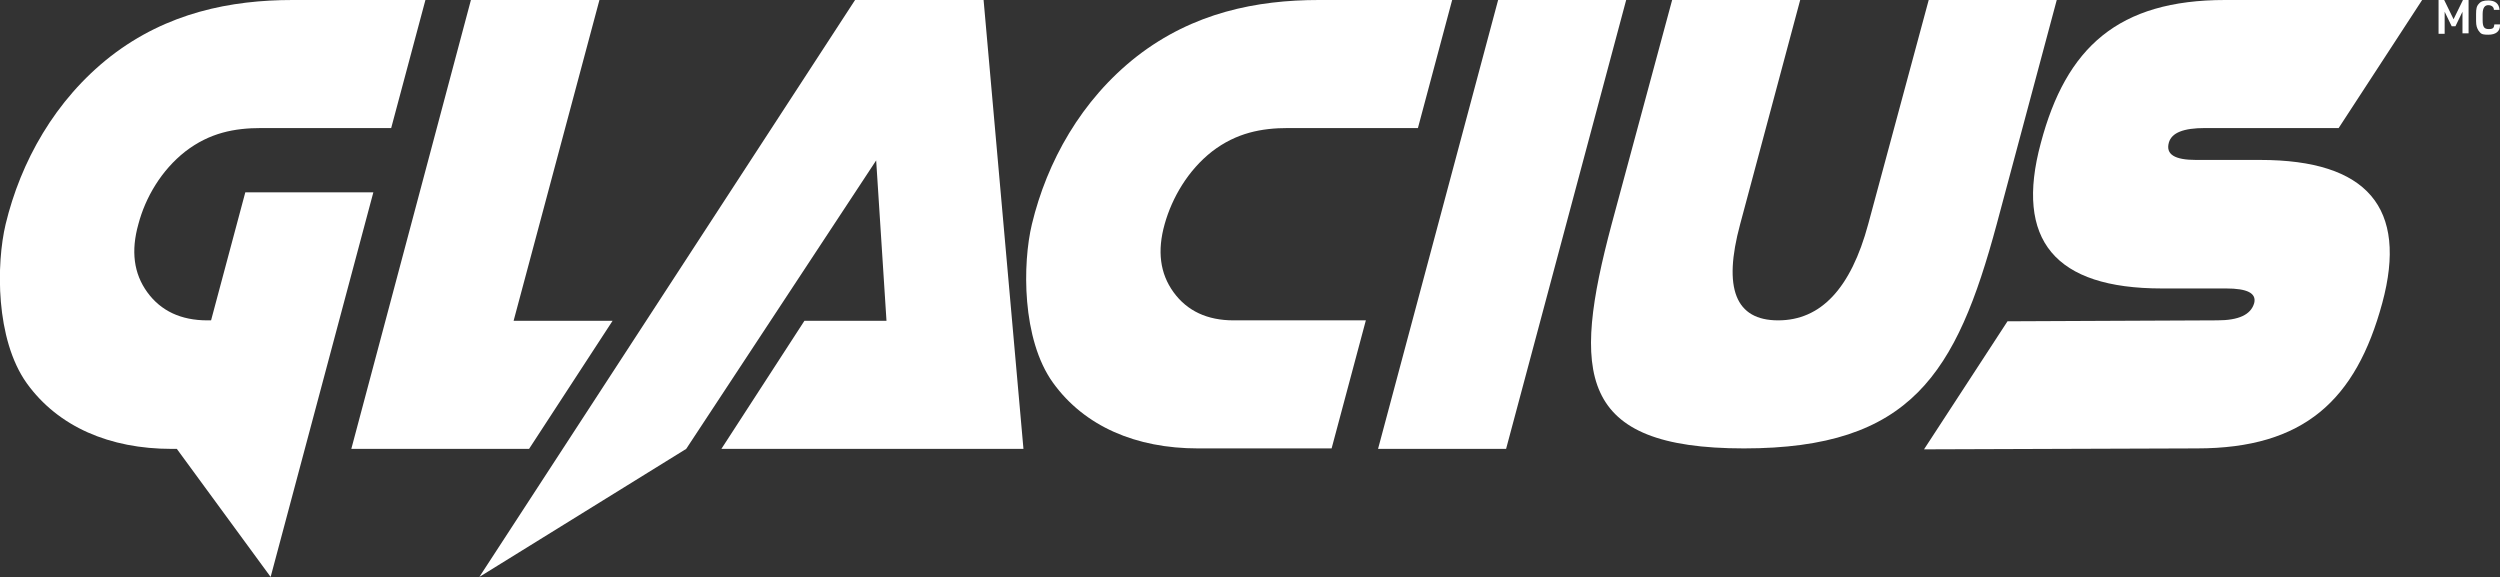 <svg viewBox="0 0 533 123.1" version="1.1" xmlns="http://www.w3.org/2000/svg" id="Calque_1">
  
  <rect x="0" y="0" width="533" height="123.1" fill="#333333" stroke="none"/>
  
  <defs>
    <style>
      .st0 {
        fill: #fff;
      }
    </style>
  </defs>
  <g id="GLACIUS">
    <path d="M127.8,0l-18.3,68.4h21.1l-17.8,27.3h-37.9L100.4,0h27.4Z" class="st0"></path>
    <path d="M153.8,95.7l17.7-27.3h17.5l-2.2-34.2-40.5,61.5-44.1,27.3L182.3,0h27.4l8.5,95.7h-64.4,0Z" class="st0"></path>
    <path d="M281.3,0h28.3l-7.3,27.3h-27.7c-5.6,0-11,1-16.2,5-5.1,4-8.5,9.8-10.1,15.5s-1,10.5,1.9,14.5c2.9,4,7.2,6,12.8,6h28.2l-7.3,27.3h-28.5c-13.2,0-24.2-4.7-30.9-14s-6.5-25.5-4.5-33.8c3.2-13.3,10.5-26.5,22.4-35.8C254.4,2.7,267.9,0,281.2,0h.1Z" class="st0"></path>
    <path d="M62.4,0h28.3l-7.3,27.3h-27.7c-5.7,0-11,1-16.2,5-5.1,4-8.5,9.8-10,15.5-1.6,5.7-1,10.5,1.9,14.5,2.9,4,7.2,6,12.8,6h.8l7.3-27.3h27.3l-21.9,82-20-27.3h-1.1c-13.2,0-24.2-4.7-30.9-14C-1,72.3-.8,56.2,1.2,47.8c3.2-13.3,10.5-26.5,22.4-35.8C35.6,2.7,49.2,0,62.4,0Z" class="st0"></path>
    <path d="M346.7,0l-25.6,95.7h-27.3L319.4,0h27.4,0Z" class="st0"></path>
    <path d="M383.8,0l-12.8,47.8c-3.7,13.7-1,20.5,8.1,20.5s15.5-6.8,19.2-20.5L411.2,0h27.3l-12.8,47.8c-8.6,31.9-18.3,47.8-53.9,47.8s-36.7-15.9-28.2-47.8L356.5,0h27.4-.1Z" class="st0"></path>
    <path d="M460.9,61.5c-22.8,0-31.4-10.3-25.8-31,5.4-20.4,16.5-30.5,39.3-30.5h42l-17.8,27.3h-28.5c-4.6,0-7.1,1-7.7,3.1-.7,2.5,1.2,3.7,5.8,3.7h13.7c22.8,0,31.5,10.2,26,30.5-5.6,20.7-16.7,31-39.5,31l-58.2.2,17.8-27.3,44.7-.2c4.6,0,7.2-1.2,7.9-3.7.5-2.1-1.5-3.1-6-3.1h-13.7Z" class="st0"></path>
  </g>
  <g>
    <path d="M519.9,0h1.2l2,4.1,2-4.1h1.2v7.1h-1.3V2.5l-1.5,3.1h-.8l-1.5-3.1v4.7h-1.3V0Z" class="st0"></path>
    <path d="M533,5.4c0,1.3-.9,2-2.5,2s-1.6-.3-2.1-.9c-.3-.5-.5-1-.5-2v-1.5c0-1.1.1-1.7.6-2.2.4-.5,1-.7,2-.7,1.5,0,2.3.7,2.4,2h-1.2c0-.6-.5-1-1.2-1s-1.2.5-1.2,1.9v1.3c0,1.4.3,1.9,1.3,1.9s1.1-.3,1.2-1h1.2Z" class="st0"></path>
  </g>
</svg>